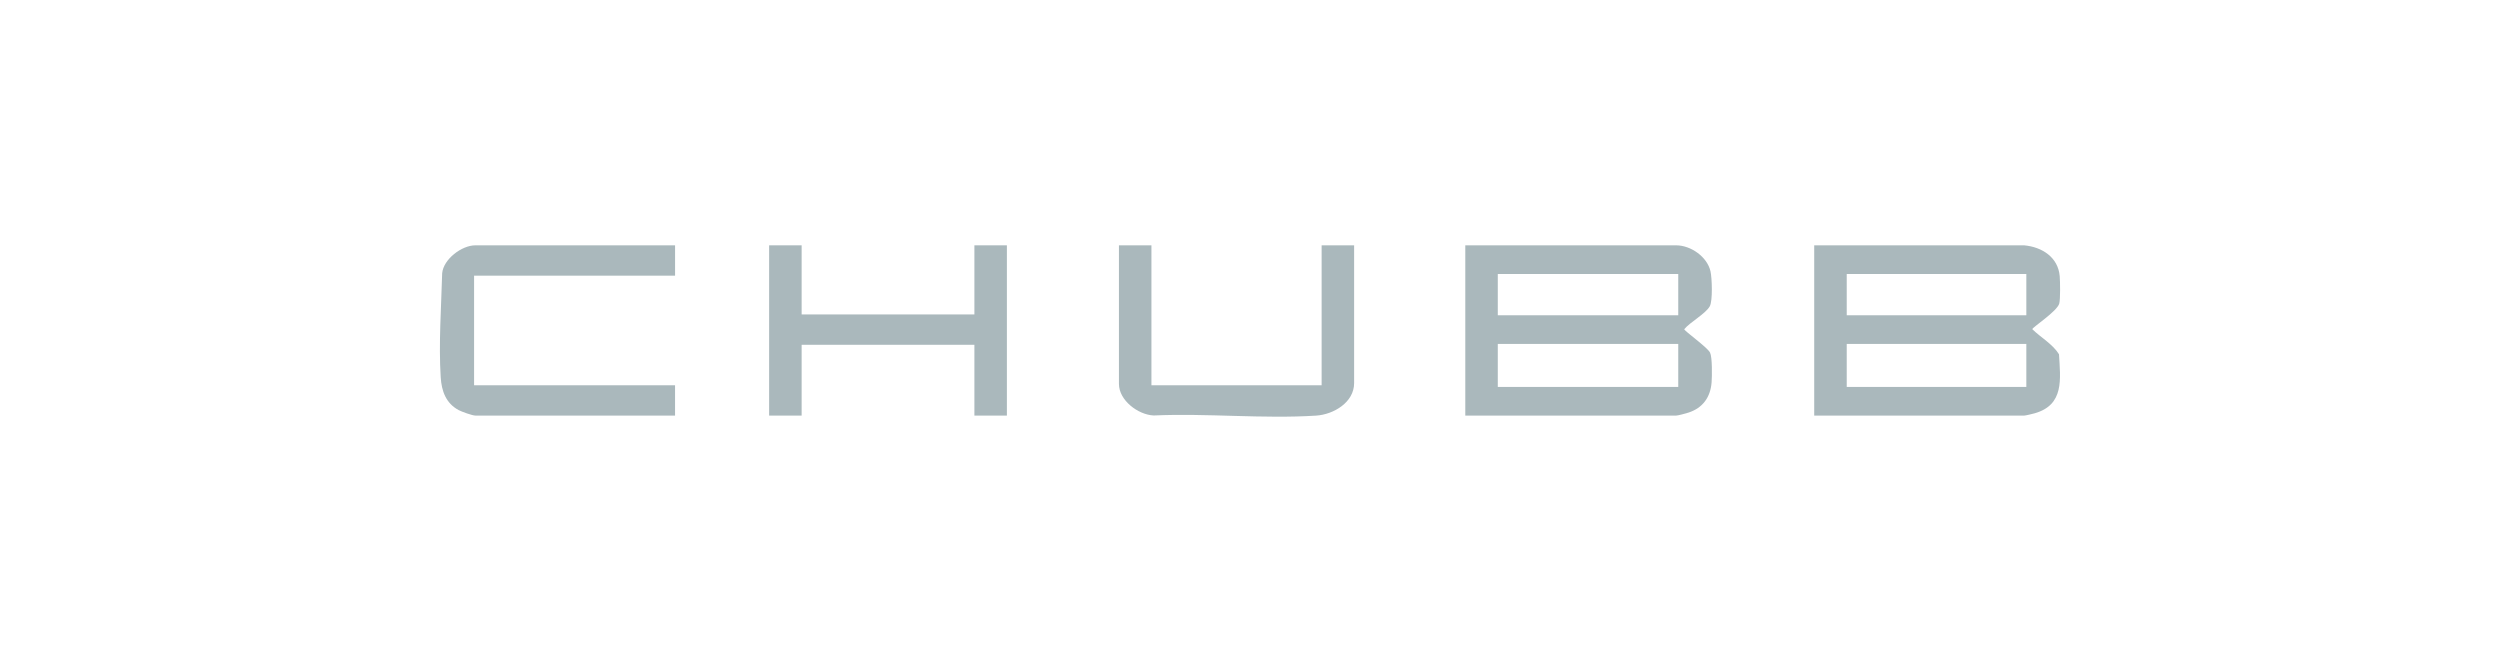 <?xml version="1.0" encoding="UTF-8"?> <svg xmlns="http://www.w3.org/2000/svg" width="287" height="76" viewBox="0 0 287 76" fill="none"><path d="M168.215 47.71V28.163H192.415C194.112 28.163 195.986 29.483 196.364 31.142C196.537 31.901 196.634 34.539 196.28 35.166C195.799 36.02 194.02 36.982 193.351 37.791C193.351 37.989 196.016 39.875 196.314 40.48C196.578 41.013 196.544 43.211 196.492 43.891C196.364 45.585 195.492 46.83 193.834 47.367C193.567 47.455 192.637 47.71 192.415 47.71H168.215ZM192.663 31.453H171.946V36.194H192.663V31.453ZM192.663 39.484H171.946V44.419H192.663V39.484Z" fill="#AAB8BC"></path><path d="M232.377 28.163C234.434 28.357 236.264 29.532 236.454 31.692C236.506 32.286 236.54 34.341 236.404 34.843C236.164 35.743 233.311 37.578 233.309 37.791C234.298 38.76 235.643 39.495 236.374 40.67C236.538 43.526 236.994 46.472 233.581 47.446C233.367 47.506 232.535 47.71 232.375 47.71H208.271V28.163H232.377ZM232.623 31.453H212.005V36.194H232.623V31.453ZM232.623 39.484H212.005V44.419H232.623V39.484Z" fill="#AAB8BC"></path><path d="M77.498 28.163V31.646H54.425V44.225H77.496V47.708H54.573C54.225 47.708 53.009 47.268 52.657 47.081C51.188 46.296 50.691 44.887 50.593 43.31C50.351 39.474 50.656 35.211 50.76 31.371C50.909 29.751 53.004 28.163 54.573 28.163H77.498Z" fill="#AAB8BC"></path><path d="M92.028 28.163V36.097H111.861V28.163H115.591V47.71H111.861V39.582H92.028V47.71H88.297V28.163H92.028Z" fill="#AAB8BC"></path><path d="M132.185 28.163V44.225H151.722V28.163H155.453V43.983C155.453 46.192 153.098 47.583 151.09 47.713C145.033 48.102 138.542 47.422 132.443 47.697C130.641 47.614 128.455 45.952 128.455 44.08V28.163H132.186H132.185Z" fill="#AAB8BC"></path></svg> 